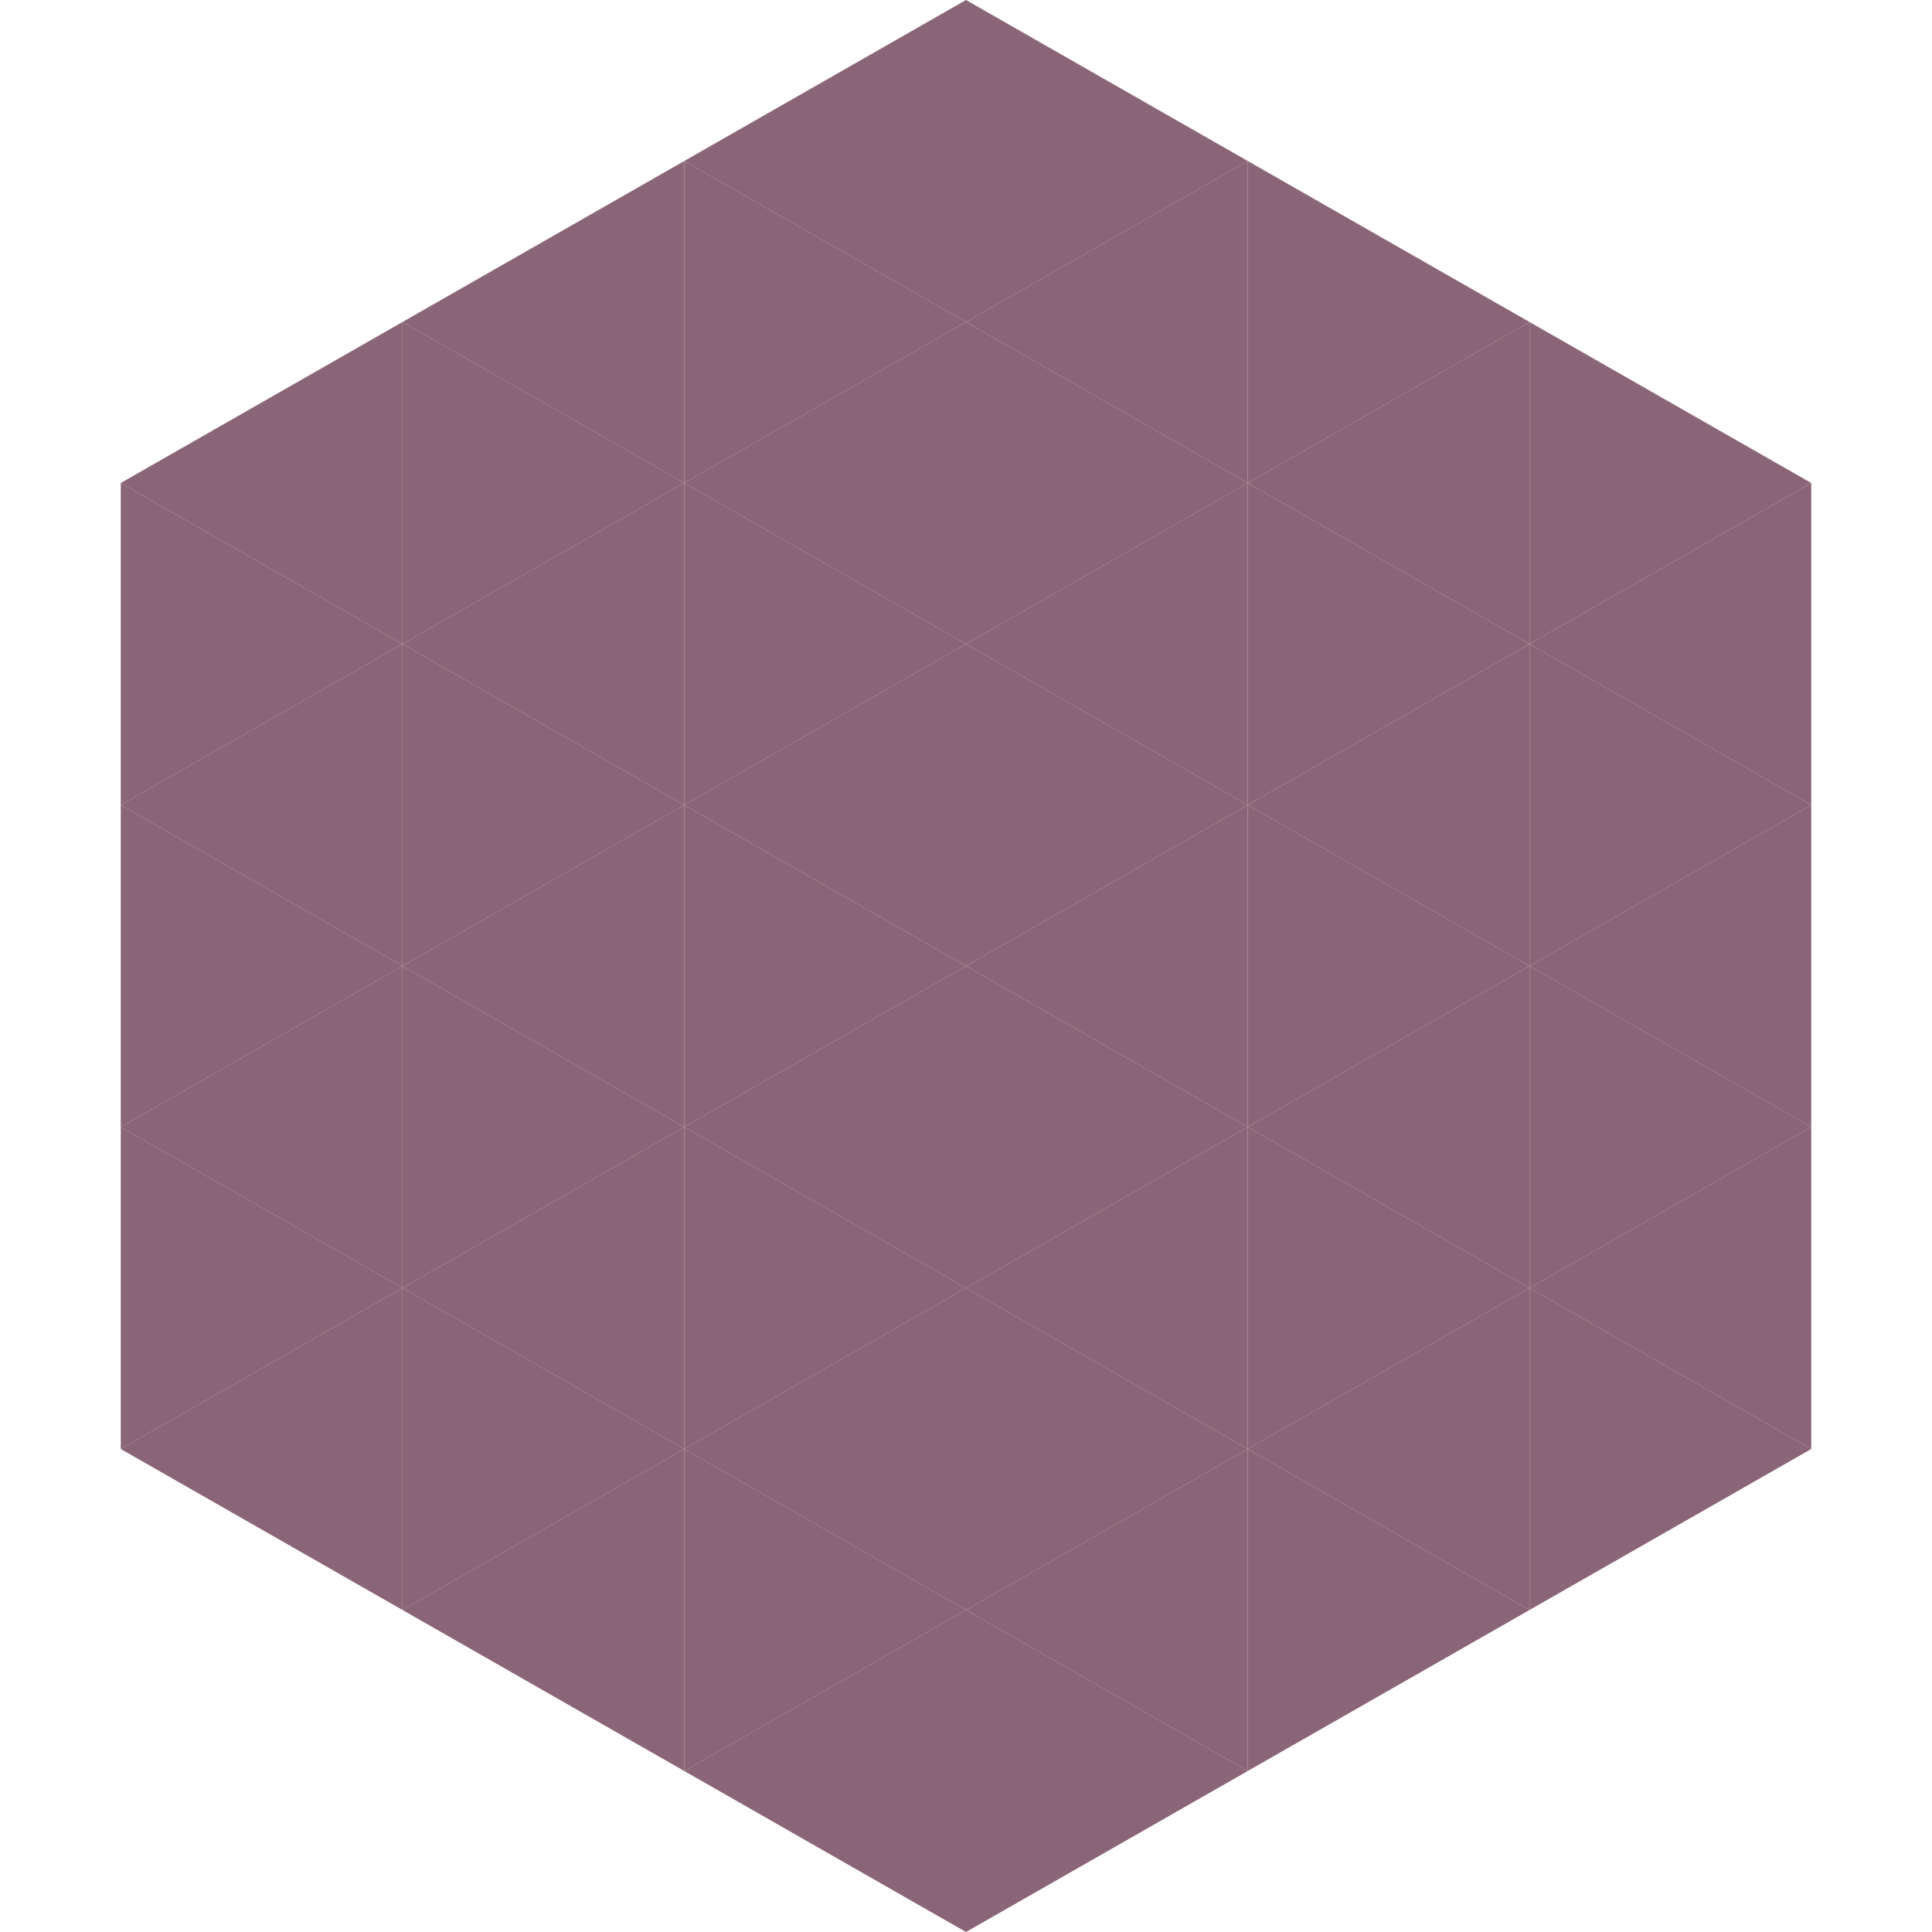 <?xml version="1.0"?>
<!-- Generated by SVGo -->
<svg width="240" height="240"
     xmlns="http://www.w3.org/2000/svg"
     xmlns:xlink="http://www.w3.org/1999/xlink">
<polygon points="50,40 15,60 50,80" style="fill:rgb(138,101,119)" />
<polygon points="190,40 225,60 190,80" style="fill:rgb(138,101,119)" />
<polygon points="15,60 50,80 15,100" style="fill:rgb(138,101,119)" />
<polygon points="225,60 190,80 225,100" style="fill:rgb(138,101,119)" />
<polygon points="50,80 15,100 50,120" style="fill:rgb(138,101,119)" />
<polygon points="190,80 225,100 190,120" style="fill:rgb(138,101,119)" />
<polygon points="15,100 50,120 15,140" style="fill:rgb(138,101,119)" />
<polygon points="225,100 190,120 225,140" style="fill:rgb(138,101,119)" />
<polygon points="50,120 15,140 50,160" style="fill:rgb(138,101,119)" />
<polygon points="190,120 225,140 190,160" style="fill:rgb(138,101,119)" />
<polygon points="15,140 50,160 15,180" style="fill:rgb(138,101,119)" />
<polygon points="225,140 190,160 225,180" style="fill:rgb(138,101,119)" />
<polygon points="50,160 15,180 50,200" style="fill:rgb(138,101,119)" />
<polygon points="190,160 225,180 190,200" style="fill:rgb(138,101,119)" />
<polygon points="15,180 50,200 15,220" style="fill:rgb(255,255,255); fill-opacity:0" />
<polygon points="225,180 190,200 225,220" style="fill:rgb(255,255,255); fill-opacity:0" />
<polygon points="50,0 85,20 50,40" style="fill:rgb(255,255,255); fill-opacity:0" />
<polygon points="190,0 155,20 190,40" style="fill:rgb(255,255,255); fill-opacity:0" />
<polygon points="85,20 50,40 85,60" style="fill:rgb(138,101,119)" />
<polygon points="155,20 190,40 155,60" style="fill:rgb(138,101,119)" />
<polygon points="50,40 85,60 50,80" style="fill:rgb(138,101,119)" />
<polygon points="190,40 155,60 190,80" style="fill:rgb(138,101,119)" />
<polygon points="85,60 50,80 85,100" style="fill:rgb(138,101,119)" />
<polygon points="155,60 190,80 155,100" style="fill:rgb(138,101,119)" />
<polygon points="50,80 85,100 50,120" style="fill:rgb(138,101,119)" />
<polygon points="190,80 155,100 190,120" style="fill:rgb(138,101,119)" />
<polygon points="85,100 50,120 85,140" style="fill:rgb(138,101,119)" />
<polygon points="155,100 190,120 155,140" style="fill:rgb(138,101,119)" />
<polygon points="50,120 85,140 50,160" style="fill:rgb(138,101,119)" />
<polygon points="190,120 155,140 190,160" style="fill:rgb(138,101,119)" />
<polygon points="85,140 50,160 85,180" style="fill:rgb(138,101,119)" />
<polygon points="155,140 190,160 155,180" style="fill:rgb(138,101,119)" />
<polygon points="50,160 85,180 50,200" style="fill:rgb(138,101,119)" />
<polygon points="190,160 155,180 190,200" style="fill:rgb(138,101,119)" />
<polygon points="85,180 50,200 85,220" style="fill:rgb(138,101,119)" />
<polygon points="155,180 190,200 155,220" style="fill:rgb(138,101,119)" />
<polygon points="120,0 85,20 120,40" style="fill:rgb(138,101,119)" />
<polygon points="120,0 155,20 120,40" style="fill:rgb(138,101,119)" />
<polygon points="85,20 120,40 85,60" style="fill:rgb(138,101,119)" />
<polygon points="155,20 120,40 155,60" style="fill:rgb(138,101,119)" />
<polygon points="120,40 85,60 120,80" style="fill:rgb(138,101,119)" />
<polygon points="120,40 155,60 120,80" style="fill:rgb(138,101,119)" />
<polygon points="85,60 120,80 85,100" style="fill:rgb(138,101,119)" />
<polygon points="155,60 120,80 155,100" style="fill:rgb(138,101,119)" />
<polygon points="120,80 85,100 120,120" style="fill:rgb(138,101,119)" />
<polygon points="120,80 155,100 120,120" style="fill:rgb(138,101,119)" />
<polygon points="85,100 120,120 85,140" style="fill:rgb(138,101,119)" />
<polygon points="155,100 120,120 155,140" style="fill:rgb(138,101,119)" />
<polygon points="120,120 85,140 120,160" style="fill:rgb(138,101,119)" />
<polygon points="120,120 155,140 120,160" style="fill:rgb(138,101,119)" />
<polygon points="85,140 120,160 85,180" style="fill:rgb(138,101,119)" />
<polygon points="155,140 120,160 155,180" style="fill:rgb(138,101,119)" />
<polygon points="120,160 85,180 120,200" style="fill:rgb(138,101,119)" />
<polygon points="120,160 155,180 120,200" style="fill:rgb(138,101,119)" />
<polygon points="85,180 120,200 85,220" style="fill:rgb(138,101,119)" />
<polygon points="155,180 120,200 155,220" style="fill:rgb(138,101,119)" />
<polygon points="120,200 85,220 120,240" style="fill:rgb(138,101,119)" />
<polygon points="120,200 155,220 120,240" style="fill:rgb(138,101,119)" />
<polygon points="85,220 120,240 85,260" style="fill:rgb(255,255,255); fill-opacity:0" />
<polygon points="155,220 120,240 155,260" style="fill:rgb(255,255,255); fill-opacity:0" />
</svg>
